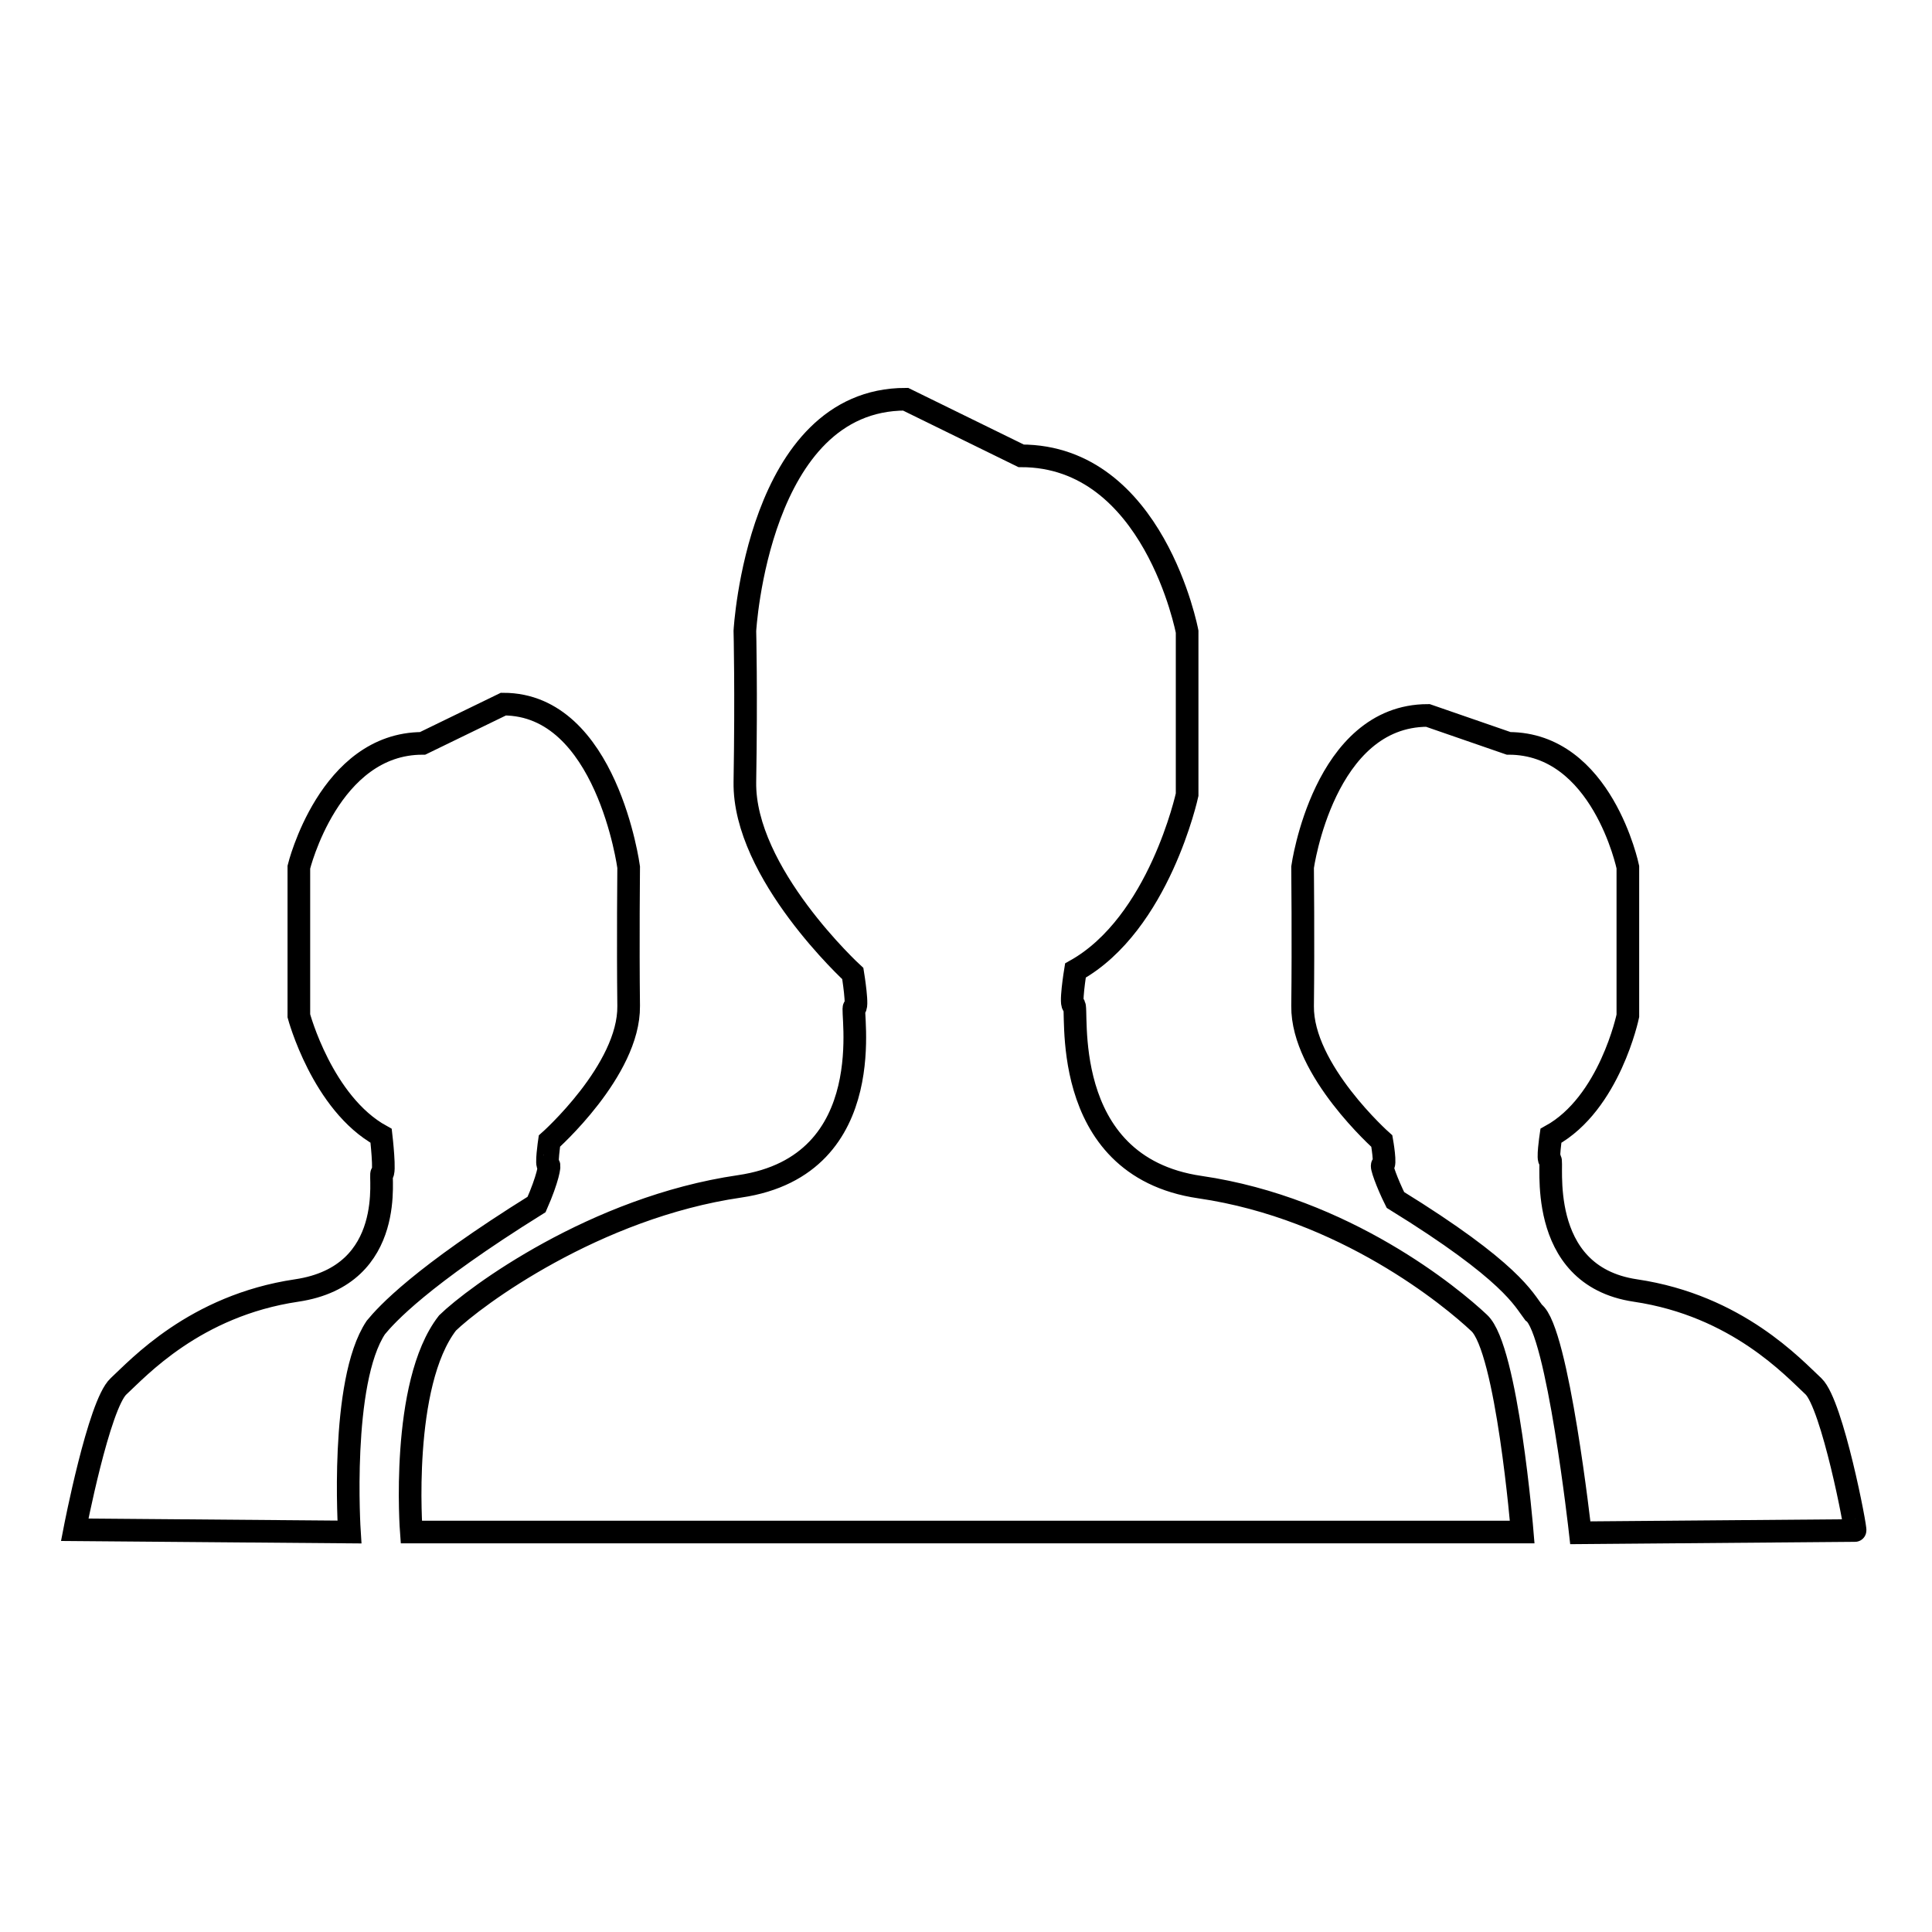 <?xml version="1.0" encoding="utf-8"?>
<!-- Svg Vector Icons : http://www.onlinewebfonts.com/icon -->
<!DOCTYPE svg PUBLIC "-//W3C//DTD SVG 1.1//EN" "http://www.w3.org/Graphics/SVG/1.1/DTD/svg11.dtd">
<svg version="1.1" xmlns="http://www.w3.org/2000/svg" xmlns:xlink="http://www.w3.org/1999/xlink" x="0px" y="0px" viewBox="0 0 256 256" enable-background="new 0 0 256 256" xml:space="preserve">
<g><g><path stroke-width="3" fill-opacity="0" stroke="#000000"  d="M159,157.3c-19.2-2.8-16-24.4-16.7-24.1c-0.6,0.3,0.2-4.6,0.2-4.6c11.1-6.2,14.8-23.3,14.8-23.3V83.7c0,0-4.4-23.3-22-23.3L120,52.9c-19.6,0-21.3,30.7-21.3,30.7s0.2,7.9,0,20c-0.2,12.1,14.3,25.4,14.3,25.4s0.8,4.9,0.2,4.5c-0.6-0.3,3.9,20.9-15.2,23.7c-19.2,2.8-35.1,14.6-38.7,18.1c-6.3,8.1-4.8,27.7-4.8,27.7h147.2c0,0-2-24.3-5.7-27.7C192.4,171.9,178.2,160.1,159,157.3z M240.3,183.7c-2.6-2.4-10.1-10.7-23.6-12.7c-13.5-2-10.8-17.6-11.3-17.3c-0.4,0.2,0.1-3.2,0.1-3.2c7.8-4.3,10.2-15.9,10.2-15.9v-19.7c0,0-3.4-16.4-15.8-16.4l-10.7-3.7c-13.8,0-16.6,20.1-16.6,20.1s0.1,10,0,18.4c-0.1,8.5,10.5,17.9,10.5,17.9s0.6,3.4,0.1,3.2c-0.3-0.1,0.6,2.4,1.7,4.6c15.4,9.5,17,13.2,18.3,14.9c3.2,2.3,6.2,29.2,6.2,29.2l36.4-0.3C246,202.8,242.8,186.1,240.3,183.7z M72.7,154.4c-0.4,0.2,0.1-3.2,0.1-3.2s10.6-9.4,10.5-17.9c-0.1-8.5,0-18.4,0-18.4s-2.9-21.6-16.6-21.6L56,98.5c-12.4,0-16.4,16.4-16.4,16.4v19.7c0,0,3.1,11.6,10.9,15.9c0,0,0.6,5.2,0.1,5c-0.4-0.2,2.2,13.5-11.3,15.5c-13.5,2-21,10.3-23.6,12.7c-2.6,2.4-5.8,19-5.8,19l36.4,0.3c0,0-1.3-19.9,3.5-27.1c1.4-1.7,5.9-6.7,21.3-16.3C72.6,156.2,72.9,154.3,72.7,154.4z"/></g></g>
</svg>